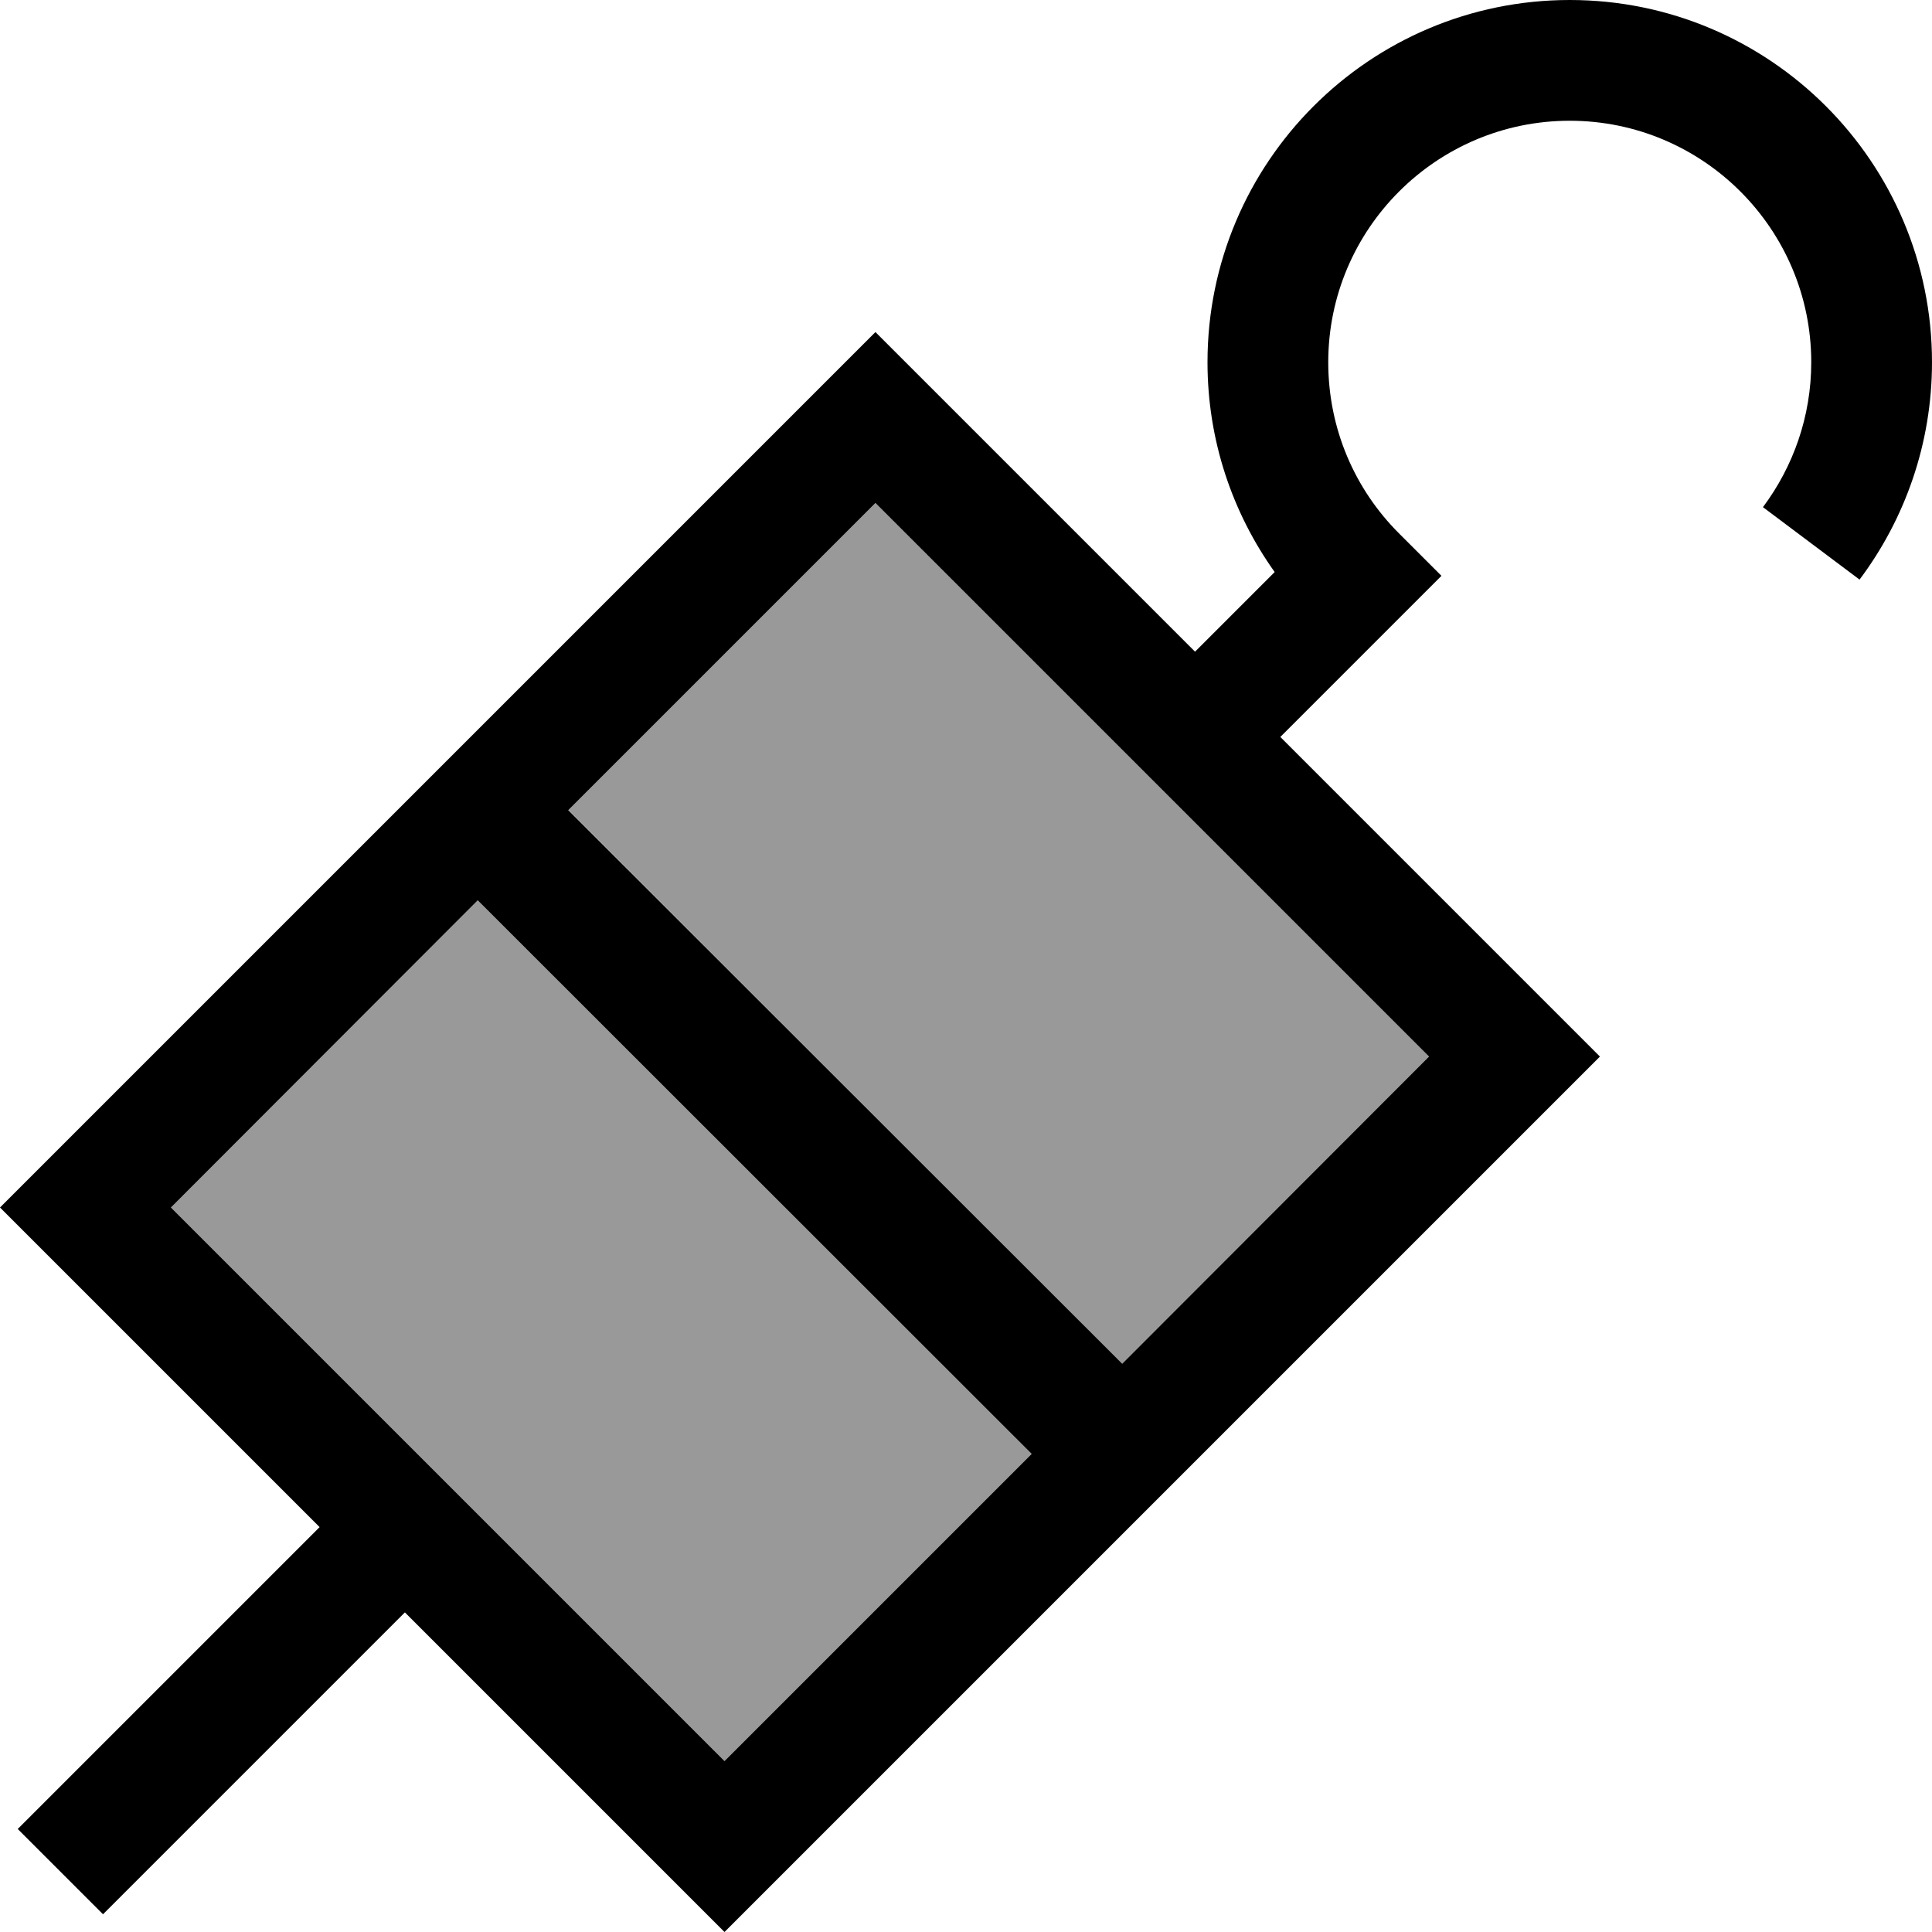 <svg xmlns="http://www.w3.org/2000/svg" viewBox="0 0 512 512"><!--! Font Awesome Pro 6.7.1 by @fontawesome - https://fontawesome.com License - https://fontawesome.com/license (Commercial License) Copyright 2024 Fonticons, Inc. --><defs><style>.fa-secondary{opacity:.4}</style></defs><path class="fa-secondary" d="M45.3 320L192 466.7l81.4-81.4L126.6 238.6 45.3 320zM150.6 214.6L297.4 361.4 378.7 280 232 133.3l-81.4 81.4z"/><path class="fa-primary" d="M416 32c-35.3 0-64 28.7-64 64c0 17.7 7.1 33.7 18.7 45.3l11.3 11.3-11.3 11.3-31.4 31.4 62.1 62.1L424 280l-22.6 22.6L320 384l-1.4 1.4-21.3 21.3L296 408l-81.4 81.4L192 512l-22.6-22.6-62.1-62.1-80 80L4.7 484.7l80-80L22.6 342.6 0 320l22.6-22.6L104 216l1.4-1.4 21.3-21.3L128 192l81.4-81.4L232 88l22.6 22.6 62.1 62.1 21.1-21.1C326.6 135.9 320 116.7 320 96c0-53 43-96 96-96s96 43 96 96c0 21.6-7.2 41.6-19.2 57.6l-25.6-19.2c8-10.7 12.8-24 12.8-38.4c0-35.3-28.7-64-64-64zM297.4 361.4L378.7 280 232 133.3l-81.4 81.4L297.4 361.4zM126.6 238.6L45.3 320 192 466.7l81.4-81.4L126.6 238.6z"/></svg>
